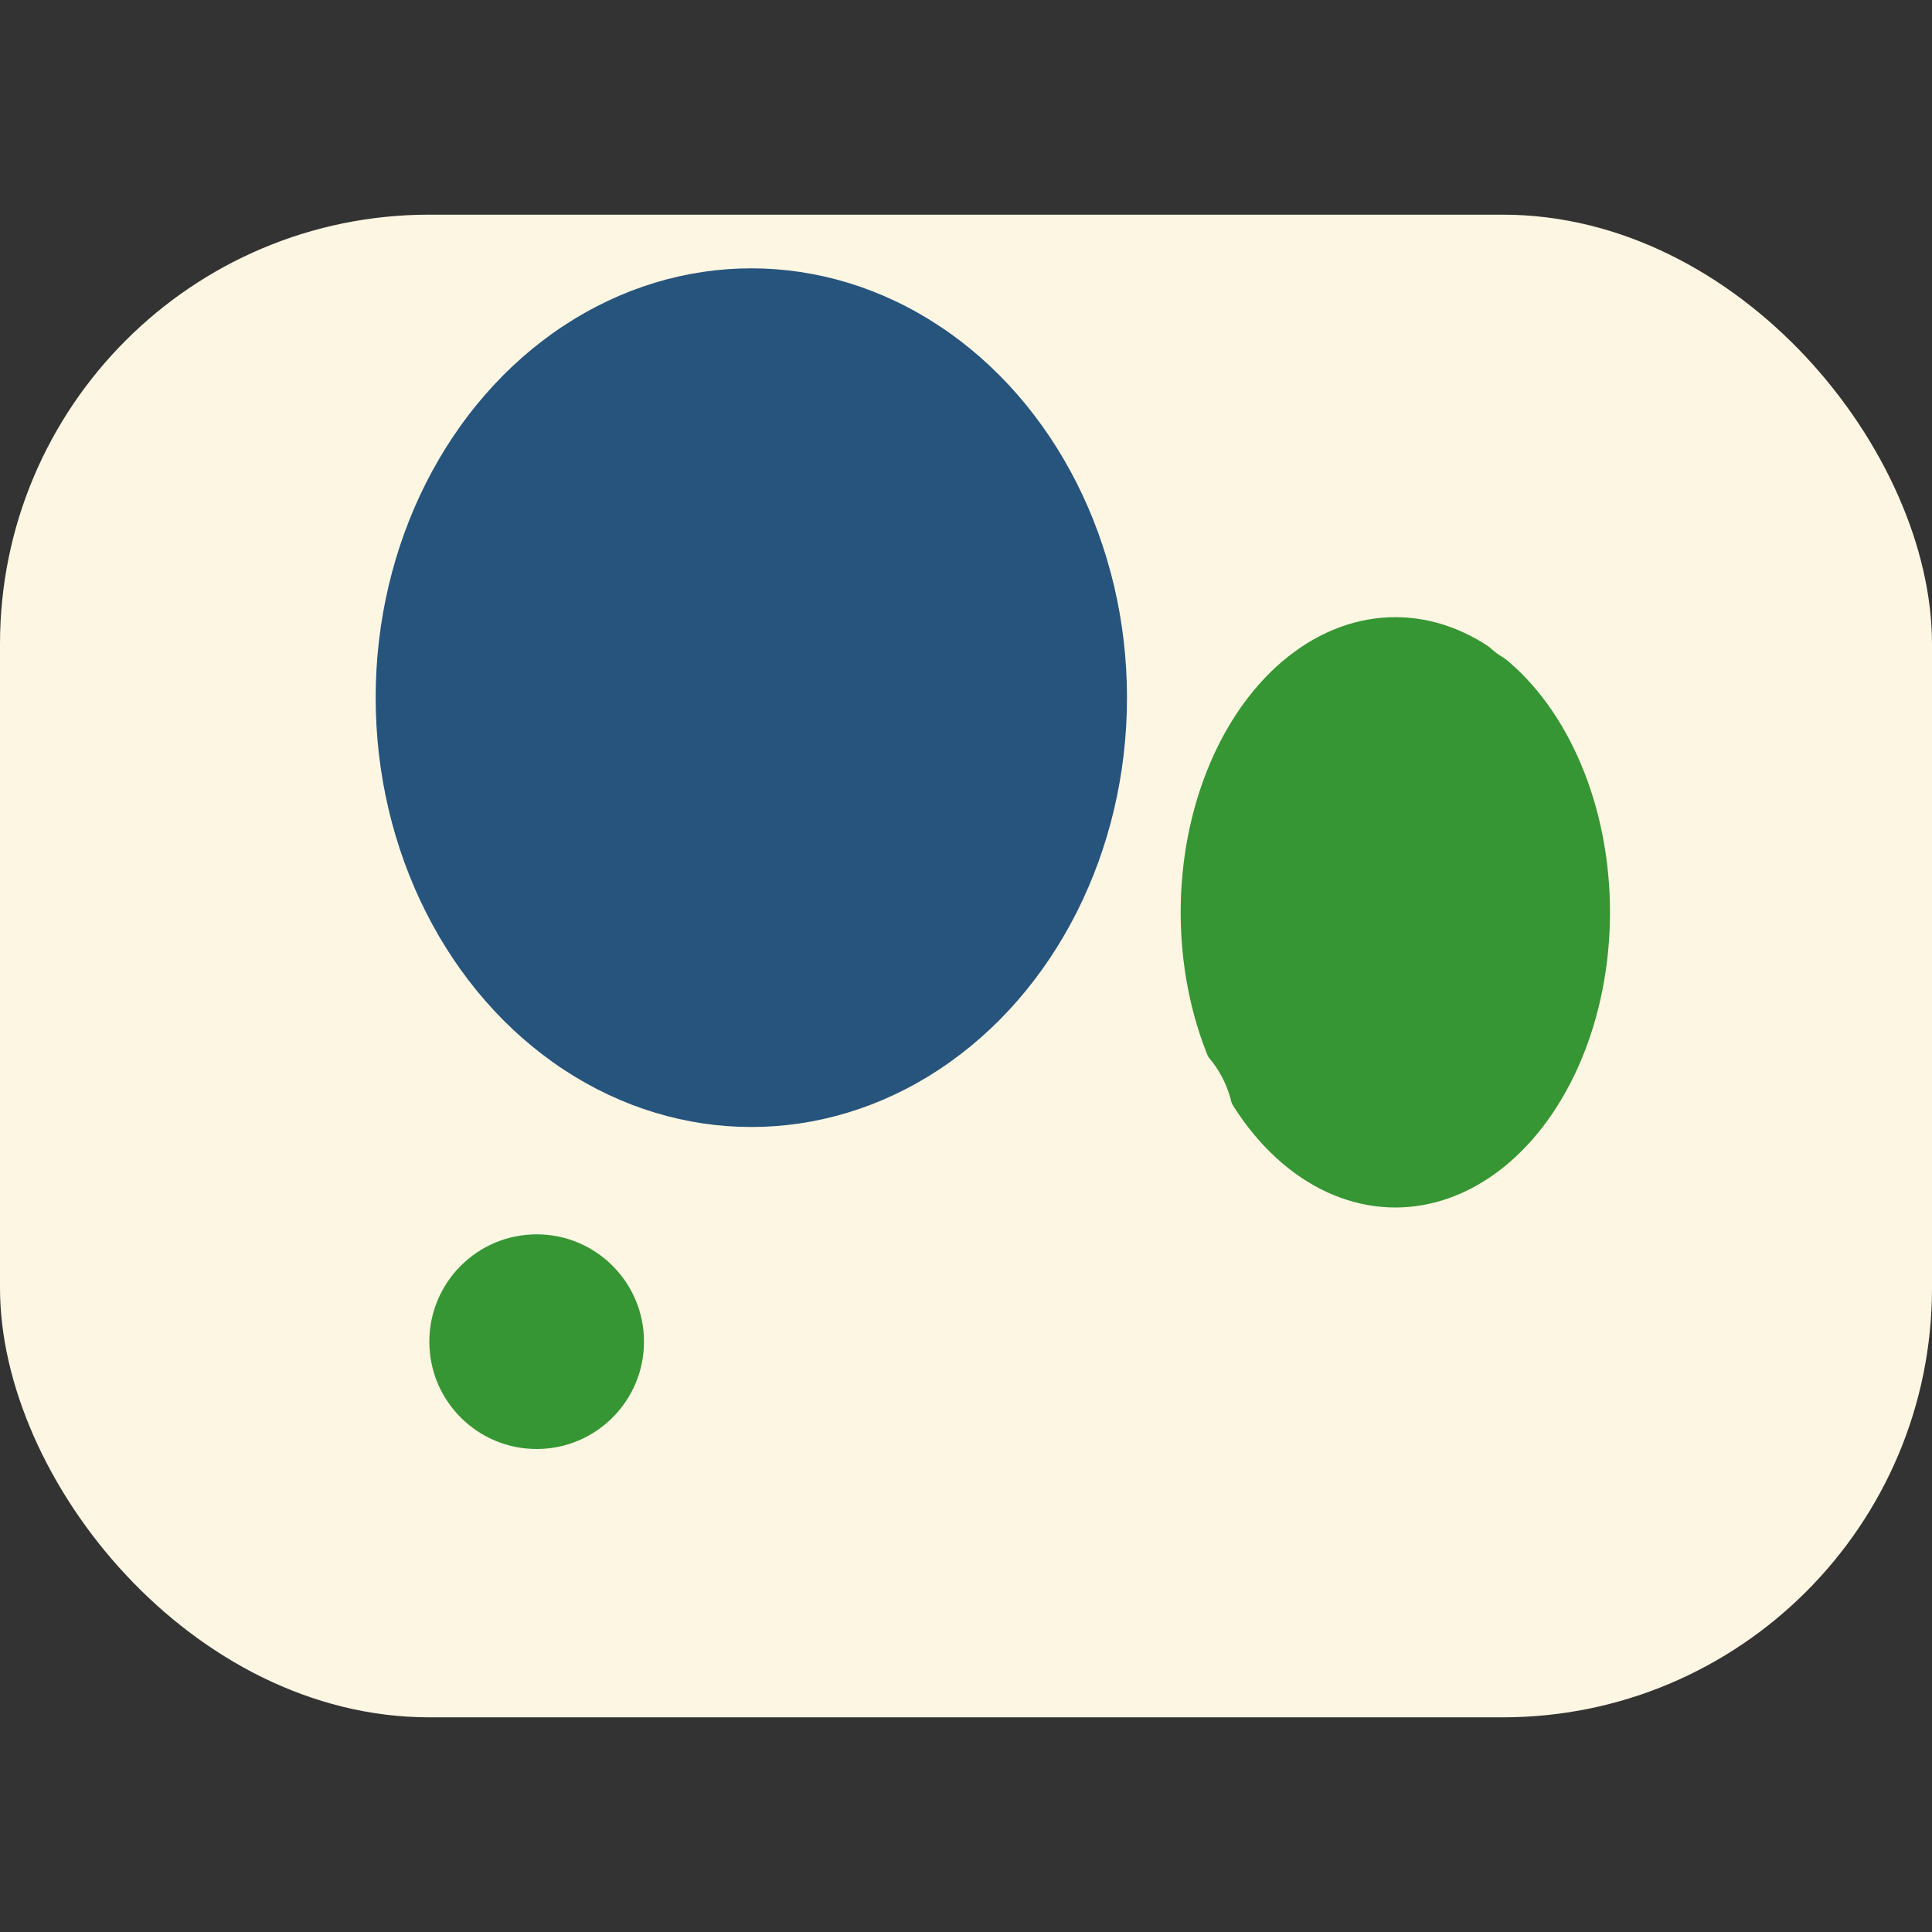 <?xml version="1.0" encoding="UTF-8"?>
<svg xmlns="http://www.w3.org/2000/svg" width="36" height="36" viewBox="0 0 36 36"><rect x="0" y="0" width="36" height="36" fill="#333333" stroke="none"/><rect x="0" y="4" width="36" height="28" rx="8" fill="#FDF6E3"/><ellipse cx="14" cy="13" rx="7" ry="8" fill="#26547C"/><ellipse cx="26" cy="17" rx="4" ry="5.5" fill="#379634"/><circle cx="21" cy="21" r="2" fill="#FDF6E3"/><circle cx="10" cy="25" r="2" fill="#379634"/><ellipse cx="29" cy="11.5" rx="1.5" ry="1" fill="#FDF6E3"/></svg>